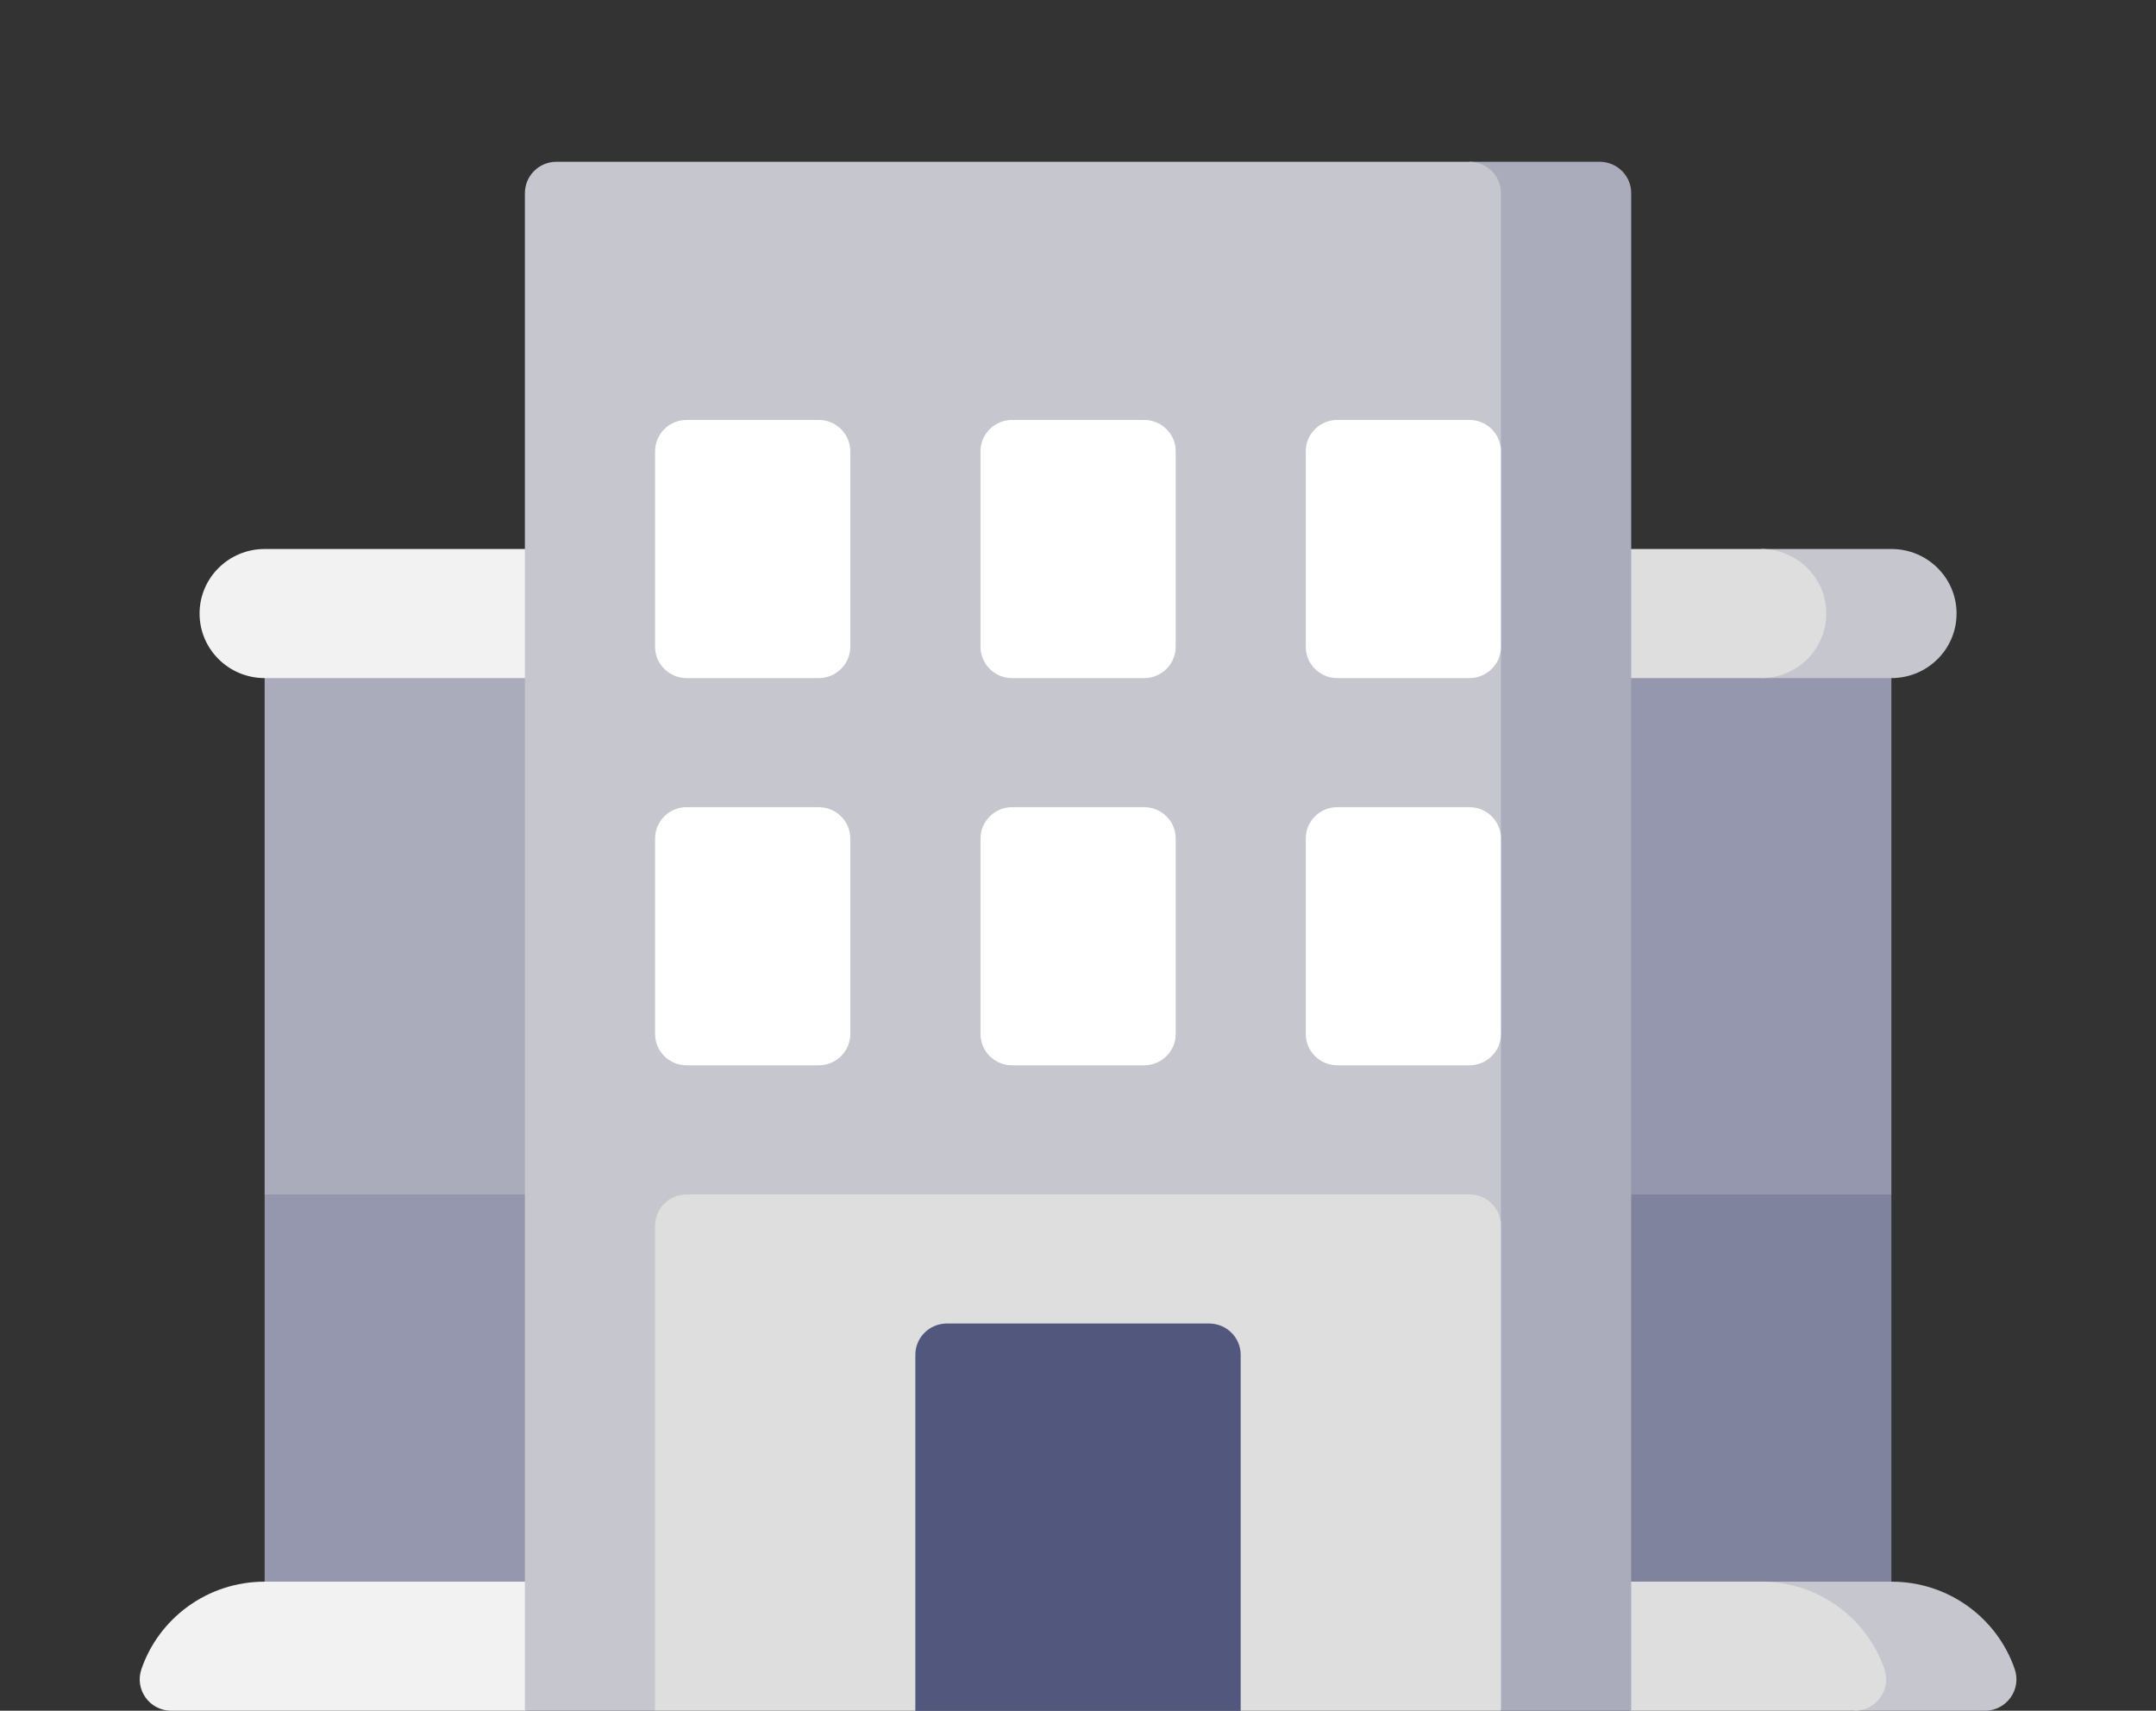 <svg width="92" height="73" viewBox="0 0 92 73" fill="none" xmlns="http://www.w3.org/2000/svg">
<rect x="0" y="0" width="92" height="73" fill="#333333" stroke="none"/>
<g clip-path="url(#clip0_479_3080)">
<path d="M11.293 50.967V70.246H46.001V45.459L11.293 50.967Z" fill="#9497AD"/>
<path d="M46 70.246H80.708V50.967L46 45.459V70.246Z" fill="#7F839D"/>
<path d="M11.293 26.182H46.001V50.968H11.293V26.182Z" fill="#AAACBC"/>
<path d="M46 26.182H80.708V50.968H46V26.182Z" fill="#9497AD"/>
<path d="M80.713 23.427H75.16V28.935H80.713C82.247 28.935 83.49 27.702 83.49 26.181C83.49 24.66 82.247 23.427 80.713 23.427Z" fill="#C5C6CE"/>
<path d="M75.155 23.427H46V28.935H75.155C76.689 28.935 77.932 27.702 77.932 26.181C77.931 24.66 76.689 23.427 75.155 23.427Z" fill="#DEDEDE"/>
<path d="M11.292 23.427C9.759 23.427 8.516 24.66 8.516 26.181C8.516 27.702 9.759 28.935 11.292 28.935H46.001V23.427H11.292V23.427Z" fill="#F2F2F2"/>
<path d="M80.713 67.492H75.16L79.144 73H84.698C85.625 73 86.27 72.094 85.972 71.224C85.227 69.053 83.154 67.492 80.713 67.492Z" fill="#C5C6CE"/>
<path d="M11.293 67.492C8.853 67.492 6.78 69.053 6.035 71.224C5.736 72.094 6.382 73 7.309 73H22.4L46.001 67.492H11.293Z" fill="#F2F2F2"/>
<path d="M75.155 67.492H46L69.602 73H79.139C80.066 73 80.712 72.094 80.413 71.224C79.668 69.053 77.595 67.492 75.155 67.492Z" fill="#DEDEDE"/>
<path d="M62.705 6.903L55.723 50.968L64.053 73H69.606V8.24C69.606 7.502 69.002 6.903 68.258 6.903H62.705Z" fill="#AAACBC"/>
<path d="M62.701 6.903H23.746C23.002 6.903 22.398 7.502 22.398 8.24V73H27.952L64.048 52.304V44.123L61.272 39.952L64.048 35.78V27.599L61.272 23.428L64.048 19.256V8.24C64.048 7.502 63.445 6.903 62.701 6.903Z" fill="#C5C6CE"/>
<path d="M27.953 52.304V73H39.06L46.002 67.492L52.943 73H64.05V52.304C64.05 51.566 63.446 50.968 62.702 50.968H29.301C28.556 50.968 27.953 51.566 27.953 52.304Z" fill="#DEDEDE"/>
<path d="M39.059 57.812V73H52.942V57.812C52.942 57.074 52.339 56.476 51.594 56.476H40.406C39.662 56.476 39.059 57.074 39.059 57.812Z" fill="#51577D"/>
<path d="M27.953 19.256V27.599C27.953 28.337 28.556 28.936 29.301 28.936H34.935C35.68 28.936 36.283 28.337 36.283 27.599V19.256C36.283 18.518 35.68 17.919 34.935 17.919H29.301C28.556 17.919 27.953 18.518 27.953 19.256Z" fill="white"/>
<path d="M41.84 19.256V27.599C41.84 28.337 42.443 28.936 43.188 28.936H48.822C49.566 28.936 50.17 28.337 50.17 27.599V19.256C50.17 18.518 49.566 17.919 48.822 17.919H43.188C42.443 17.919 41.84 18.518 41.84 19.256Z" fill="white"/>
<path d="M55.719 19.256V27.599C55.719 28.337 56.322 28.936 57.066 28.936H62.701C63.445 28.936 64.049 28.337 64.049 27.599V19.256C64.049 18.518 63.445 17.919 62.701 17.919H57.066C56.322 17.919 55.719 18.518 55.719 19.256Z" fill="white"/>
<path d="M27.953 35.78V44.123C27.953 44.861 28.556 45.459 29.301 45.459H34.935C35.68 45.459 36.283 44.861 36.283 44.123V35.78C36.283 35.042 35.68 34.443 34.935 34.443H29.301C28.556 34.443 27.953 35.042 27.953 35.78Z" fill="white"/>
<path d="M41.84 35.78V44.123C41.84 44.861 42.443 45.459 43.188 45.459H48.822C49.566 45.459 50.17 44.861 50.17 44.123V35.78C50.17 35.042 49.566 34.443 48.822 34.443H43.188C42.443 34.443 41.84 35.042 41.84 35.78Z" fill="white"/>
<path d="M55.719 35.78V44.123C55.719 44.861 56.322 45.459 57.066 45.459H62.701C63.445 45.459 64.049 44.861 64.049 44.123V35.78C64.049 35.042 63.445 34.443 62.701 34.443H57.066C56.322 34.443 55.719 35.042 55.719 35.78Z" fill="white"/>
</g>
<defs>
<clipPath id="clip0_479_3080">
<rect width="92" height="73" fill="white"/>
</clipPath>
</defs>
</svg>
